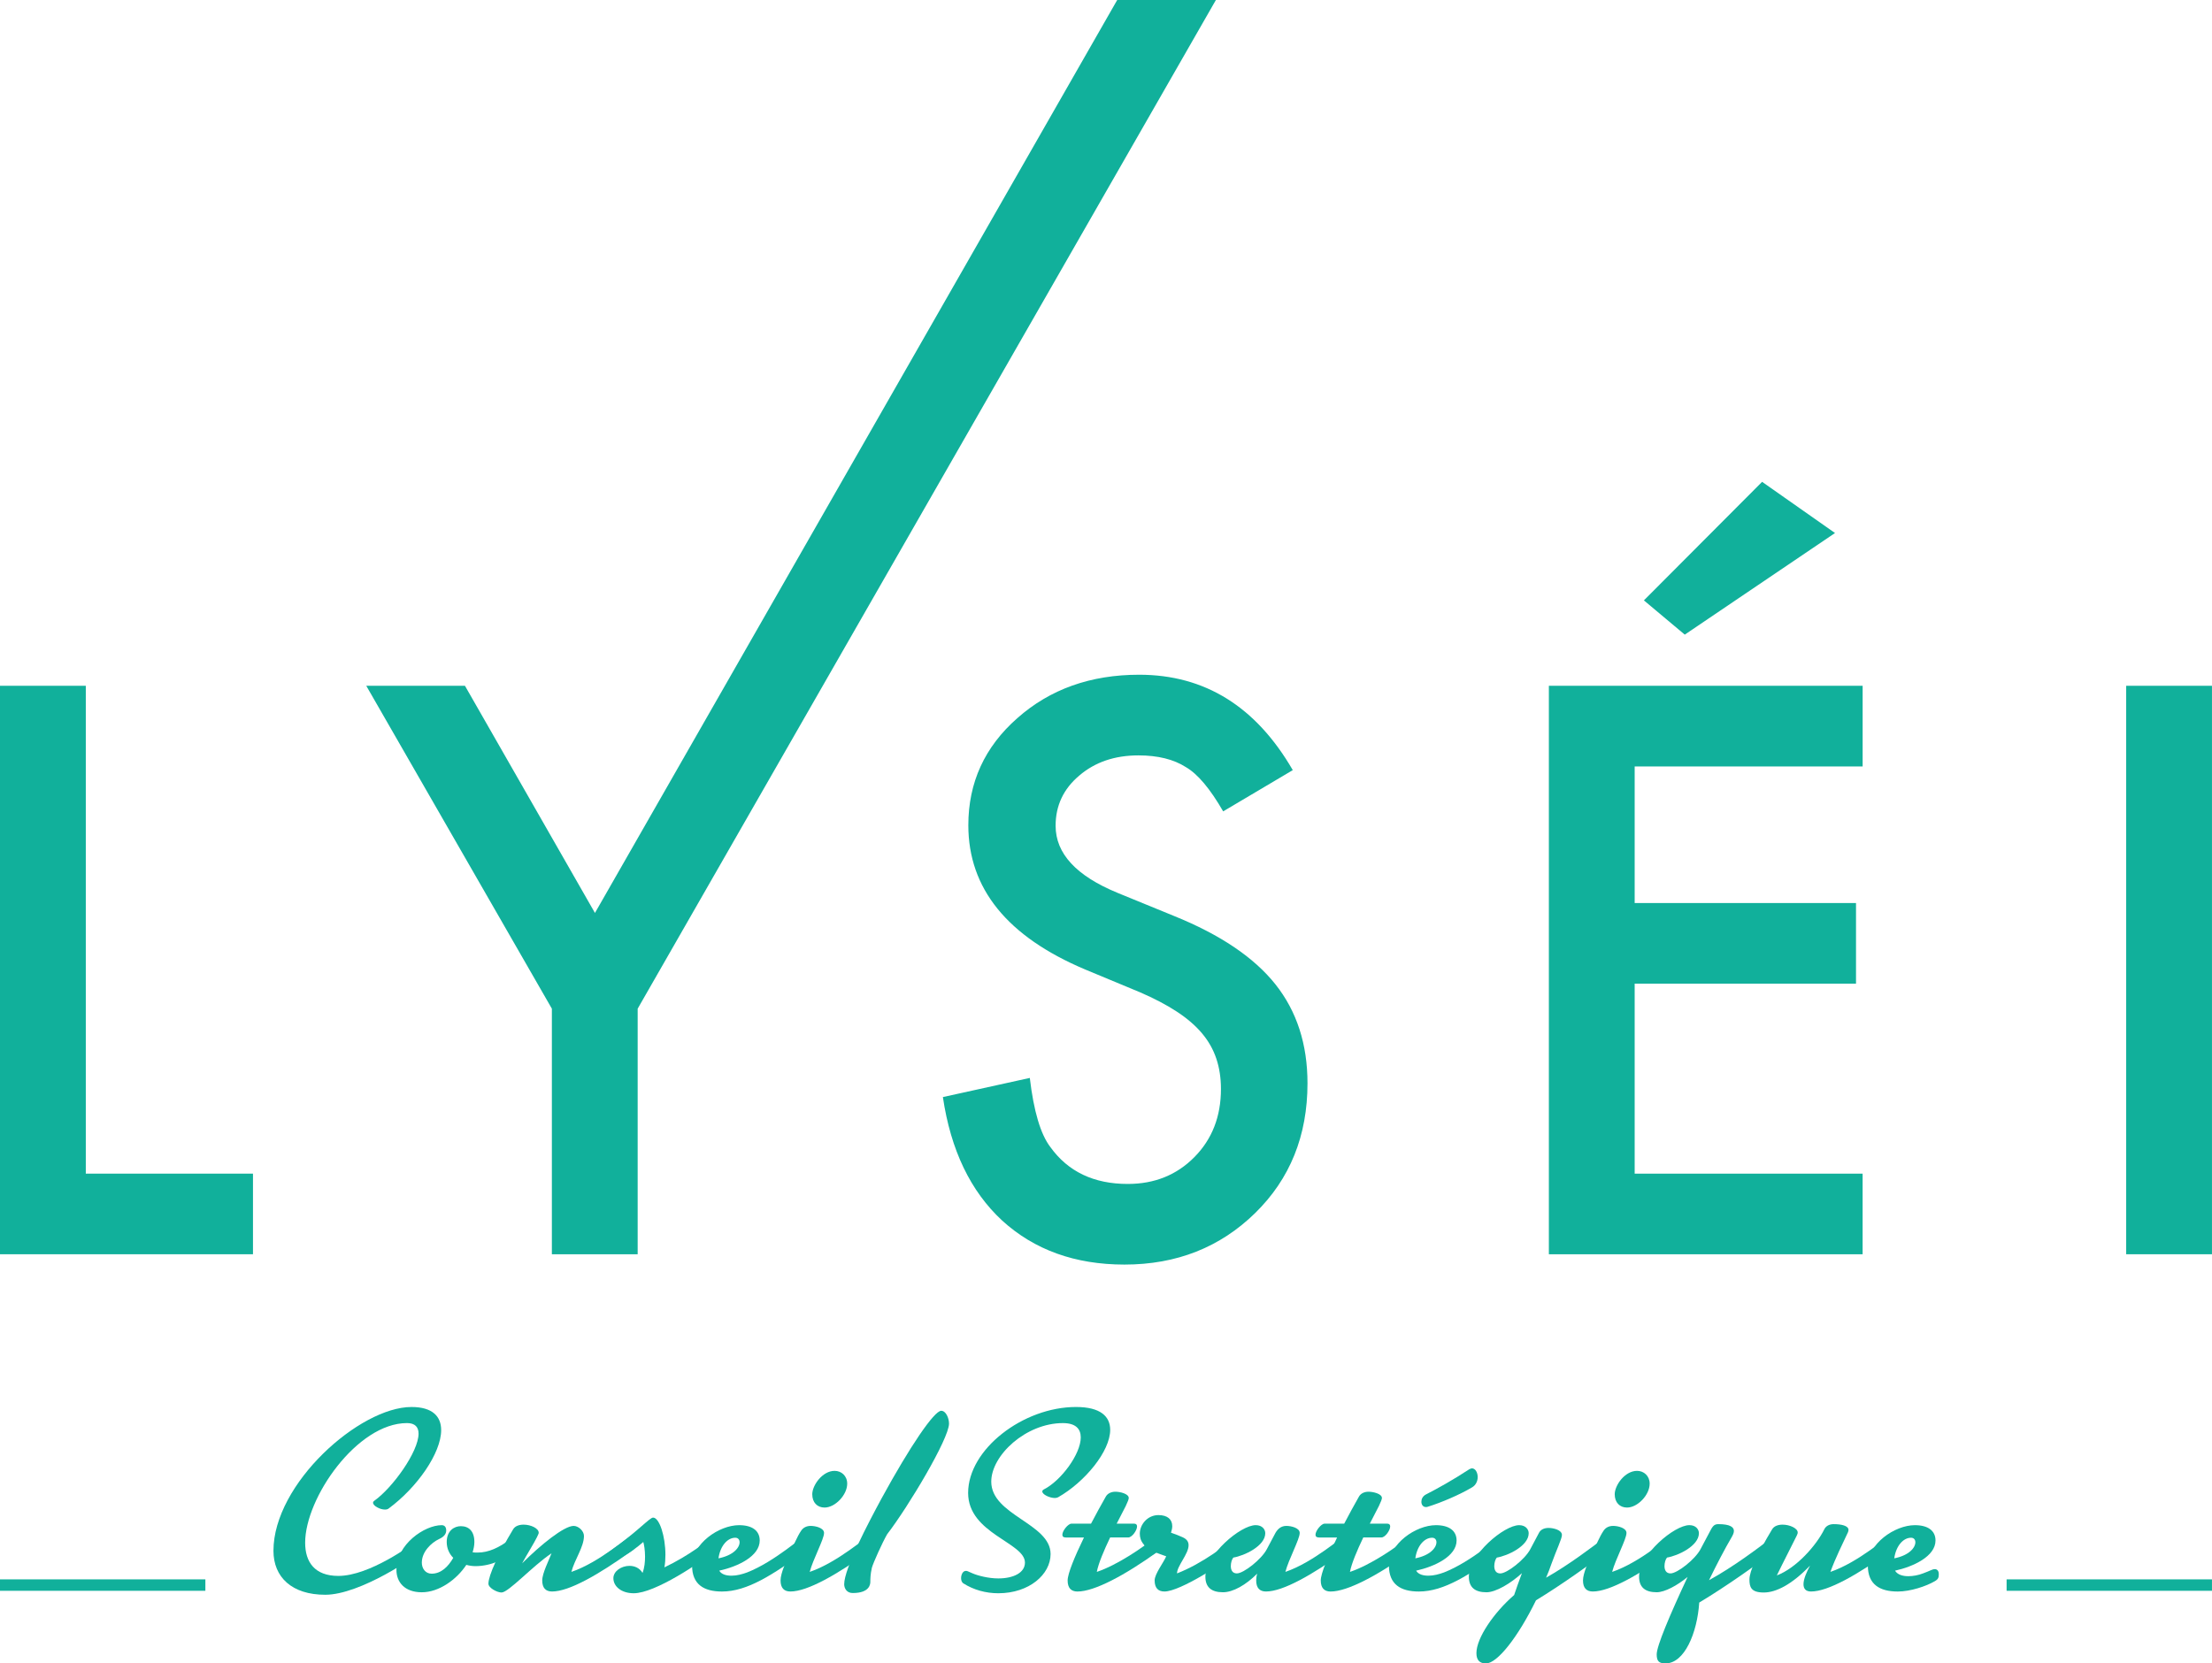 <!-- Generator: Adobe Illustrator 19.1.0, SVG Export Plug-In  -->
<svg version="1.1" xmlns="http://www.w3.org/2000/svg" xmlns:xlink="http://www.w3.org/1999/xlink" xmlns:a="http://ns.adobe.com/AdobeSVGViewerExtensions/3.0/" x="0px" y="0px" width="96.785px" height="72.8px" viewBox="0 0 96.785 72.8" style="enable-background:new 0 0 96.785 72.8;" xml:space="preserve">
<style type="text/css">
	.st0{fill:#11B09B;}
</style>
<defs>
</defs>
<g>
	<path class="st0" d="M3.754,30.014v21.351h7.315v3.528H0V30.014H3.754z"/>
	<path class="st0" d="M24.147,44.146l-8.121-14.132h4.318l5.688,9.942L48.883,0h4.318l-25.3,44.146v10.747h-3.754V44.146z"/>
	<path class="st0" d="M56.565,33.705l-3.046,1.805c-0.569-0.988-1.111-1.633-1.627-1.934c-0.537-0.344-1.23-0.516-2.079-0.516   c-1.042,0-1.906,0.296-2.594,0.887c-0.688,0.581-1.031,1.312-1.031,2.193c0,1.215,0.902,2.192,2.707,2.935l2.481,1.016   c2.02,0.817,3.496,1.814,4.432,2.991c0.934,1.178,1.401,2.62,1.401,4.329c0,2.29-0.763,4.183-2.288,5.677   c-1.536,1.505-3.443,2.257-5.721,2.257c-2.159,0-3.942-0.642-5.35-1.926c-1.386-1.283-2.25-3.085-2.594-5.405l3.803-0.838   c0.172,1.461,0.473,2.471,0.902,3.029c0.773,1.074,1.901,1.611,3.384,1.611c1.171,0,2.143-0.392,2.917-1.176   c0.773-0.783,1.16-1.776,1.16-2.979c0-0.483-0.067-0.926-0.202-1.328c-0.134-0.403-0.344-0.773-0.628-1.111   c-0.285-0.338-0.653-0.655-1.104-0.95s-0.988-0.577-1.611-0.846l-2.4-0.998c-3.405-1.438-5.108-3.542-5.108-6.312   c0-1.868,0.715-3.43,2.144-4.686c1.429-1.267,3.206-1.9,5.333-1.9C52.715,29.531,54.954,30.923,56.565,33.705z"/>
	<path class="st0" d="M81.498,33.544h-9.974v5.978h9.685v3.529h-9.685v8.314h9.974v3.528H67.77V30.014h13.729V33.544z M80.29,23.328   l-6.574,4.447l-1.788-1.499l5.172-5.188L80.29,23.328z"/>
	<path class="st0" d="M96.784,30.014v24.879H93.03V30.014H96.784z"/>
</g>
<g>
	<path class="st0" d="M16.84,66.067c-0.22,0-0.517-0.165-0.517-0.297c0-0.033,0.011-0.055,0.055-0.088   c0.803-0.572,1.936-2.146,1.936-2.938c0-0.286-0.154-0.462-0.506-0.462c-2.178,0-4.456,3.268-4.456,5.237   c0,0.847,0.418,1.452,1.452,1.452c1.375,0,3.234-1.386,3.399-1.507c0.066-0.055,0.121-0.066,0.176-0.066   c0.11,0,0.176,0.099,0.176,0.22c0,0.066-0.022,0.143-0.077,0.209c-0.22,0.275-2.717,1.969-4.247,1.969   c-1.463,0-2.266-0.771-2.266-1.925c0-2.938,3.773-6.293,6.04-6.293c0.924,0,1.298,0.418,1.298,1.012   c0,1.001-1.045,2.508-2.299,3.432C16.961,66.056,16.906,66.067,16.84,66.067z"/>
	<path class="st0" d="M19.832,68.18c-0.176-0.176-0.286-0.418-0.286-0.693c0-0.495,0.33-0.693,0.616-0.693   c0.352,0,0.594,0.22,0.594,0.693c0,0.154-0.033,0.297-0.077,0.451c0.066,0.011,0.143,0.011,0.22,0.011   c0.473,0,0.935-0.209,1.441-0.594c0.143-0.11,0.165-0.121,0.187-0.121c0.077,0,0.11,0.143,0.11,0.297   c0,0.143-0.033,0.297-0.099,0.352c-0.407,0.33-1.023,0.66-1.738,0.66c-0.132,0-0.275-0.022-0.396-0.055   c-0.429,0.649-1.199,1.199-1.947,1.199s-1.111-0.44-1.111-0.979c0-1.122,1.232-1.958,1.98-1.958c0.121,0,0.198,0.077,0.198,0.231   c0,0.143-0.088,0.275-0.308,0.374c-0.352,0.165-0.759,0.561-0.759,1.034c0,0.253,0.154,0.484,0.429,0.484   C19.304,68.873,19.612,68.564,19.832,68.18z"/>
	<path class="st0" d="M27.631,67.211c0.099,0,0.176,0.22,0.176,0.319c0,0.198-0.033,0.253-0.176,0.352   c-1.441,1.034-2.729,1.771-3.477,1.771c-0.275,0-0.429-0.154-0.429-0.484c0-0.319,0.297-0.891,0.407-1.188   c-0.825,0.55-1.881,1.716-2.189,1.716c-0.187,0-0.572-0.198-0.572-0.385c0-0.363,0.44-1.32,1.078-2.376   c0.088-0.154,0.275-0.209,0.462-0.209c0.319,0,0.66,0.165,0.66,0.352c0,0.022,0,0.044-0.077,0.198   c-0.11,0.231-0.473,0.814-0.649,1.144c0.814-0.814,1.837-1.639,2.255-1.639c0.209,0,0.451,0.22,0.451,0.44   c0,0.484-0.407,1.023-0.55,1.573C26.234,68.377,27.521,67.211,27.631,67.211z"/>
	<path class="st0" d="M26.299,68.256c0-0.066,0.121-0.176,0.374-0.352c1.232-0.88,1.75-1.485,1.903-1.485   c0.275,0,0.539,0.814,0.539,1.628c0,0.187-0.011,0.374-0.044,0.55c1.1-0.528,1.848-1.133,2.2-1.419   c0.033-0.022,0.055-0.033,0.077-0.033c0.099,0,0.154,0.154,0.154,0.319c0,0.132-0.033,0.275-0.121,0.341   c-0.726,0.583-2.717,1.925-3.652,1.925c-0.539,0-0.891-0.297-0.891-0.66c0-0.308,0.352-0.539,0.704-0.539   c0.22,0,0.44,0.088,0.572,0.308c0.088-0.231,0.11-0.484,0.11-0.715c0-0.286-0.044-0.528-0.077-0.638   c-0.594,0.517-1.177,0.847-1.595,0.847C26.387,68.334,26.299,68.312,26.299,68.256z"/>
	<path class="st0" d="M30.282,68.521c0-0.946,1.166-1.771,2.057-1.771c0.572,0,0.902,0.242,0.902,0.671   c0,0.693-0.968,1.144-1.771,1.32c0.099,0.165,0.308,0.22,0.539,0.22s0.473-0.066,0.682-0.143c1.21-0.473,2.453-1.617,2.563-1.617   c0.099,0,0.176,0.22,0.176,0.319c0,0.198-0.033,0.264-0.176,0.363c-1.441,1.034-2.553,1.771-3.664,1.771   C30.788,69.654,30.282,69.335,30.282,68.521z M31.437,68.202c0.66-0.132,0.924-0.473,0.924-0.704c0-0.11-0.066-0.198-0.187-0.198   C31.833,67.299,31.514,67.651,31.437,68.202z"/>
	<path class="st0" d="M38.059,67.211c0.099,0,0.176,0.22,0.176,0.319c0,0.198-0.033,0.253-0.176,0.352   c-1.441,1.034-2.729,1.771-3.477,1.771c-0.275,0-0.429-0.154-0.429-0.484c0-0.319,0.253-0.869,0.407-1.188   c0.132-0.275,0.319-0.737,0.495-0.99c0.088-0.132,0.231-0.209,0.418-0.209c0.209,0,0.583,0.088,0.583,0.308   c0,0.275-0.484,1.155-0.627,1.705C36.662,68.377,37.949,67.211,38.059,67.211z M36.519,64.373c0.297,0,0.55,0.22,0.55,0.561   c0,0.495-0.528,1.045-0.99,1.045c-0.319,0-0.539-0.22-0.539-0.583C35.54,65.011,35.98,64.373,36.519,64.373z"/>
	<path class="st0" d="M38.147,68.62c-0.066,0.286-0.066,0.506-0.066,0.605s-0.022,0.495-0.77,0.495c-0.275,0-0.374-0.22-0.374-0.385   c0-0.682,1.056-2.684,1.639-3.762c1.243-2.277,2.299-3.829,2.607-3.829c0.209,0,0.341,0.33,0.341,0.561   c0,0.66-1.782,3.642-2.707,4.841C38.608,67.508,38.201,68.411,38.147,68.62z"/>
	<path class="st0" d="M46.155,65.561c-0.231,0-0.55-0.154-0.55-0.286c0-0.033,0.022-0.066,0.066-0.088   c0.759-0.385,1.617-1.551,1.617-2.277c0-0.374-0.22-0.627-0.781-0.627c-1.617,0-3.135,1.408-3.135,2.563   c0,1.474,2.596,1.826,2.596,3.168c0,0.891-0.935,1.716-2.288,1.716c-0.539,0-1.078-0.143-1.54-0.44   c-0.055-0.044-0.088-0.121-0.088-0.22c0-0.154,0.077-0.319,0.209-0.319c0.066,0,0.066,0.011,0.297,0.11   c0.231,0.099,0.693,0.22,1.122,0.22c0.671,0,1.166-0.253,1.166-0.693c0-0.88-2.486-1.265-2.486-3.048   c0-1.914,2.41-3.762,4.72-3.762c1.078,0,1.496,0.418,1.496,1.001c0,0.935-1.1,2.277-2.277,2.949   C46.254,65.55,46.21,65.561,46.155,65.561z"/>
	<path class="st0" d="M47.738,66.683c0.209-0.407,0.44-0.814,0.649-1.188c0.077-0.132,0.231-0.209,0.418-0.209   c0.198,0,0.583,0.088,0.583,0.275c0,0.055-0.044,0.165-0.132,0.352l-0.396,0.77h0.759c0.088,0,0.132,0.044,0.132,0.121   c0,0.176-0.22,0.484-0.385,0.484h-0.792c-0.264,0.55-0.517,1.145-0.583,1.507c0.891-0.297,2.035-1.078,2.563-1.518   c0.033-0.022,0.066-0.033,0.088-0.033c0.099,0,0.154,0.143,0.154,0.308c0,0.143-0.044,0.286-0.132,0.352   c-1.441,1.034-2.772,1.75-3.521,1.75c-0.275,0-0.429-0.154-0.429-0.484c0-0.297,0.308-1.045,0.715-1.881h-0.792   c-0.11,0-0.154-0.044-0.154-0.121c0-0.176,0.253-0.484,0.396-0.484H47.738z"/>
	<path class="st0" d="M49.366,68.278c0-0.055,0.121-0.154,0.374-0.341l0.363-0.264l-0.066-0.088   c-0.121-0.143-0.165-0.297-0.165-0.462c0-0.407,0.341-0.814,0.814-0.814c0.396,0,0.605,0.187,0.605,0.484   c0,0.088-0.022,0.187-0.055,0.286c0.198,0.066,0.352,0.132,0.506,0.198c0.198,0.088,0.264,0.209,0.264,0.352   c0,0.385-0.506,0.902-0.506,1.232c1.133-0.44,2.189-1.276,2.64-1.639c0.022-0.022,0.055-0.033,0.077-0.033   c0.099,0,0.154,0.176,0.154,0.352c0,0.121-0.033,0.231-0.088,0.286c-0.726,0.583-2.651,1.826-3.333,1.826   c-0.275,0-0.429-0.154-0.429-0.484c0-0.286,0.385-0.77,0.506-1.056c-0.176-0.066-0.319-0.11-0.451-0.165   c-0.352,0.242-0.737,0.385-0.968,0.385C49.443,68.334,49.366,68.322,49.366,68.278z"/>
	<path class="st0" d="M55.361,67.101c0,0.562-0.924,0.99-1.397,1.067c-0.066,0.077-0.11,0.231-0.11,0.374   c0,0.165,0.066,0.319,0.264,0.319c0.297,0,1.078-0.616,1.309-1.056l0.385-0.726c0.099-0.165,0.242-0.297,0.473-0.297   c0.209,0,0.583,0.088,0.583,0.308c0,0.275-0.484,1.155-0.627,1.705c1.232-0.418,2.519-1.584,2.629-1.584   c0.099,0,0.176,0.22,0.176,0.319c0,0.198-0.032,0.253-0.176,0.352c-1.441,1.034-2.729,1.771-3.477,1.771   c-0.275,0-0.429-0.154-0.429-0.484c0-0.088,0.011-0.187,0.044-0.297c-0.495,0.495-1.056,0.814-1.497,0.814   c-0.495,0-0.77-0.209-0.77-0.682c0-0.957,1.541-2.255,2.2-2.255C55.24,66.749,55.361,66.947,55.361,67.101z"/>
	<path class="st0" d="M58.815,66.683c0.209-0.407,0.439-0.814,0.648-1.188c0.077-0.132,0.231-0.209,0.419-0.209   c0.197,0,0.583,0.088,0.583,0.275c0,0.055-0.044,0.165-0.133,0.352l-0.396,0.77h0.759c0.088,0,0.132,0.044,0.132,0.121   c0,0.176-0.22,0.484-0.385,0.484h-0.792c-0.264,0.55-0.517,1.145-0.583,1.507c0.891-0.297,2.035-1.078,2.563-1.518   c0.033-0.022,0.065-0.033,0.088-0.033c0.099,0,0.154,0.143,0.154,0.308c0,0.143-0.044,0.286-0.133,0.352   c-1.44,1.034-2.771,1.75-3.521,1.75c-0.274,0-0.429-0.154-0.429-0.484c0-0.297,0.309-1.045,0.715-1.881h-0.792   c-0.109,0-0.153-0.044-0.153-0.121c0-0.176,0.253-0.484,0.396-0.484H58.815z"/>
	<path class="st0" d="M60.772,68.521c0-0.946,1.166-1.771,2.058-1.771c0.572,0,0.902,0.242,0.902,0.671   c0,0.693-0.969,1.144-1.771,1.32c0.099,0.165,0.308,0.22,0.539,0.22s0.473-0.066,0.682-0.143c1.211-0.473,2.454-1.617,2.563-1.617   c0.1,0,0.177,0.22,0.177,0.319c0,0.198-0.033,0.264-0.177,0.363c-1.44,1.034-2.552,1.771-3.663,1.771   C61.278,69.654,60.772,69.335,60.772,68.521z M61.927,68.202c0.66-0.132,0.924-0.473,0.924-0.704c0-0.11-0.065-0.198-0.187-0.198   C62.324,67.299,62.004,67.651,61.927,68.202z M62.466,65.946c-0.033,0.011-0.055,0.011-0.077,0.011   c-0.121,0-0.197-0.099-0.197-0.231c0-0.121,0.055-0.242,0.197-0.319c0.518-0.264,1.188-0.638,1.893-1.1   c0.044-0.022,0.088-0.044,0.121-0.044c0.154,0,0.253,0.187,0.253,0.385c0,0.165-0.077,0.352-0.253,0.451   C63.864,65.418,63.072,65.759,62.466,65.946z"/>
	<path class="st0" d="M67.648,69.049c1.012-0.572,2.035-1.354,2.541-1.738c0.044-0.033,0.088-0.044,0.121-0.044   c0.132,0,0.22,0.209,0.22,0.363c0,0.077-0.011,0.132-0.055,0.165c-0.924,0.682-2.112,1.54-3.268,2.244   c-0.792,1.617-1.694,2.762-2.189,2.762c-0.264,0-0.418-0.132-0.418-0.451c0-0.66,0.759-1.771,1.65-2.542   c0.088-0.264,0.209-0.605,0.341-0.957c-0.495,0.451-1.144,0.836-1.551,0.836c-0.495,0-0.771-0.209-0.771-0.682   c0-0.957,1.54-2.255,2.2-2.255c0.297,0,0.418,0.198,0.418,0.352c0,0.562-0.924,0.99-1.396,1.067   c-0.066,0.077-0.11,0.231-0.11,0.374c0,0.165,0.066,0.319,0.264,0.319c0.297,0,1.078-0.616,1.31-1.056l0.385-0.726   c0.077-0.143,0.231-0.209,0.418-0.209c0.209,0,0.583,0.088,0.583,0.308c0,0.165-0.241,0.66-0.451,1.243   C67.813,68.642,67.736,68.851,67.648,69.049z"/>
	<path class="st0" d="M73.169,67.211c0.1,0,0.177,0.22,0.177,0.319c0,0.198-0.033,0.253-0.177,0.352   c-1.44,1.034-2.728,1.771-3.477,1.771c-0.274,0-0.429-0.154-0.429-0.484c0-0.319,0.253-0.869,0.407-1.188   c0.132-0.275,0.319-0.737,0.495-0.99c0.088-0.132,0.23-0.209,0.418-0.209c0.209,0,0.583,0.088,0.583,0.308   c0,0.275-0.484,1.155-0.627,1.705C71.773,68.377,73.06,67.211,73.169,67.211z M71.629,64.373c0.297,0,0.551,0.22,0.551,0.561   c0,0.495-0.528,1.045-0.99,1.045c-0.319,0-0.539-0.22-0.539-0.583C70.651,65.011,71.09,64.373,71.629,64.373z"/>
	<path class="st0" d="M72.488,72.404c0-0.363,0.561-1.694,1.353-3.389c-0.451,0.374-1.001,0.671-1.353,0.671   c-0.495,0-0.771-0.209-0.771-0.682c0-0.957,1.54-2.255,2.2-2.255c0.297,0,0.418,0.198,0.418,0.352c0,0.562-0.924,0.99-1.396,1.067   c-0.066,0.077-0.11,0.231-0.11,0.374c0,0.165,0.066,0.319,0.264,0.319c0.297,0,1.078-0.616,1.31-1.056l0.385-0.726   c0.144-0.286,0.209-0.374,0.396-0.374c0.517,0,0.682,0.132,0.682,0.297c0,0.088-0.044,0.176-0.099,0.275   c-0.286,0.484-0.671,1.221-0.99,1.881c1.067-0.583,2.189-1.43,2.729-1.848c0.044-0.033,0.088-0.044,0.121-0.044   c0.132,0,0.22,0.209,0.22,0.363c0,0.077-0.011,0.132-0.055,0.165c-0.979,0.715-2.233,1.617-3.443,2.343   c-0.089,1.342-0.649,2.663-1.475,2.663C72.586,72.8,72.488,72.701,72.488,72.404z"/>
	<path class="st0" d="M82.718,67.211c0.1,0,0.177,0.22,0.177,0.319c0,0.198-0.033,0.253-0.177,0.352   c-1.44,1.034-2.729,1.771-3.477,1.771c-0.241,0-0.33-0.132-0.33-0.319c0-0.231,0.144-0.55,0.286-0.814   c-0.792,0.825-1.485,1.177-2.024,1.177c-0.561,0-0.627-0.242-0.627-0.572c0-0.363,0.353-1.133,0.99-2.189   c0.088-0.154,0.275-0.209,0.462-0.209c0.319,0,0.66,0.165,0.66,0.341c0,0.033,0,0.055-0.044,0.143   c-0.143,0.297-0.616,1.21-0.869,1.738c0.848-0.319,1.728-1.309,2.079-2.024c0.066-0.132,0.21-0.22,0.407-0.22   c0.33,0,0.649,0.066,0.649,0.253c0,0.033-0.011,0.066-0.022,0.099c-0.241,0.517-0.55,1.133-0.77,1.738   C81.322,68.377,82.609,67.211,82.718,67.211z"/>
	<path class="st0" d="M81.727,68.521c0-0.946,1.166-1.771,2.058-1.771c0.572,0,0.902,0.242,0.902,0.671   c0,0.693-0.969,1.144-1.771,1.32c0.11,0.176,0.33,0.242,0.583,0.242c0.209,0,0.44-0.044,0.638-0.121   c0.309-0.11,0.407-0.187,0.518-0.187c0.099,0,0.176,0.066,0.176,0.22c0,0.143-0.021,0.22-0.176,0.308   c-0.374,0.22-1.067,0.451-1.617,0.451C82.233,69.654,81.727,69.335,81.727,68.521z M82.882,68.202   c0.66-0.132,0.924-0.473,0.924-0.704c0-0.11-0.065-0.198-0.187-0.198C83.279,67.299,82.96,67.651,82.882,68.202z"/>
</g>
<rect x="0" y="69.122" class="st0" width="8.986" height="0.5"/>
<rect x="87.798" y="69.122" class="st0" width="8.986" height="0.5"/>
</svg>